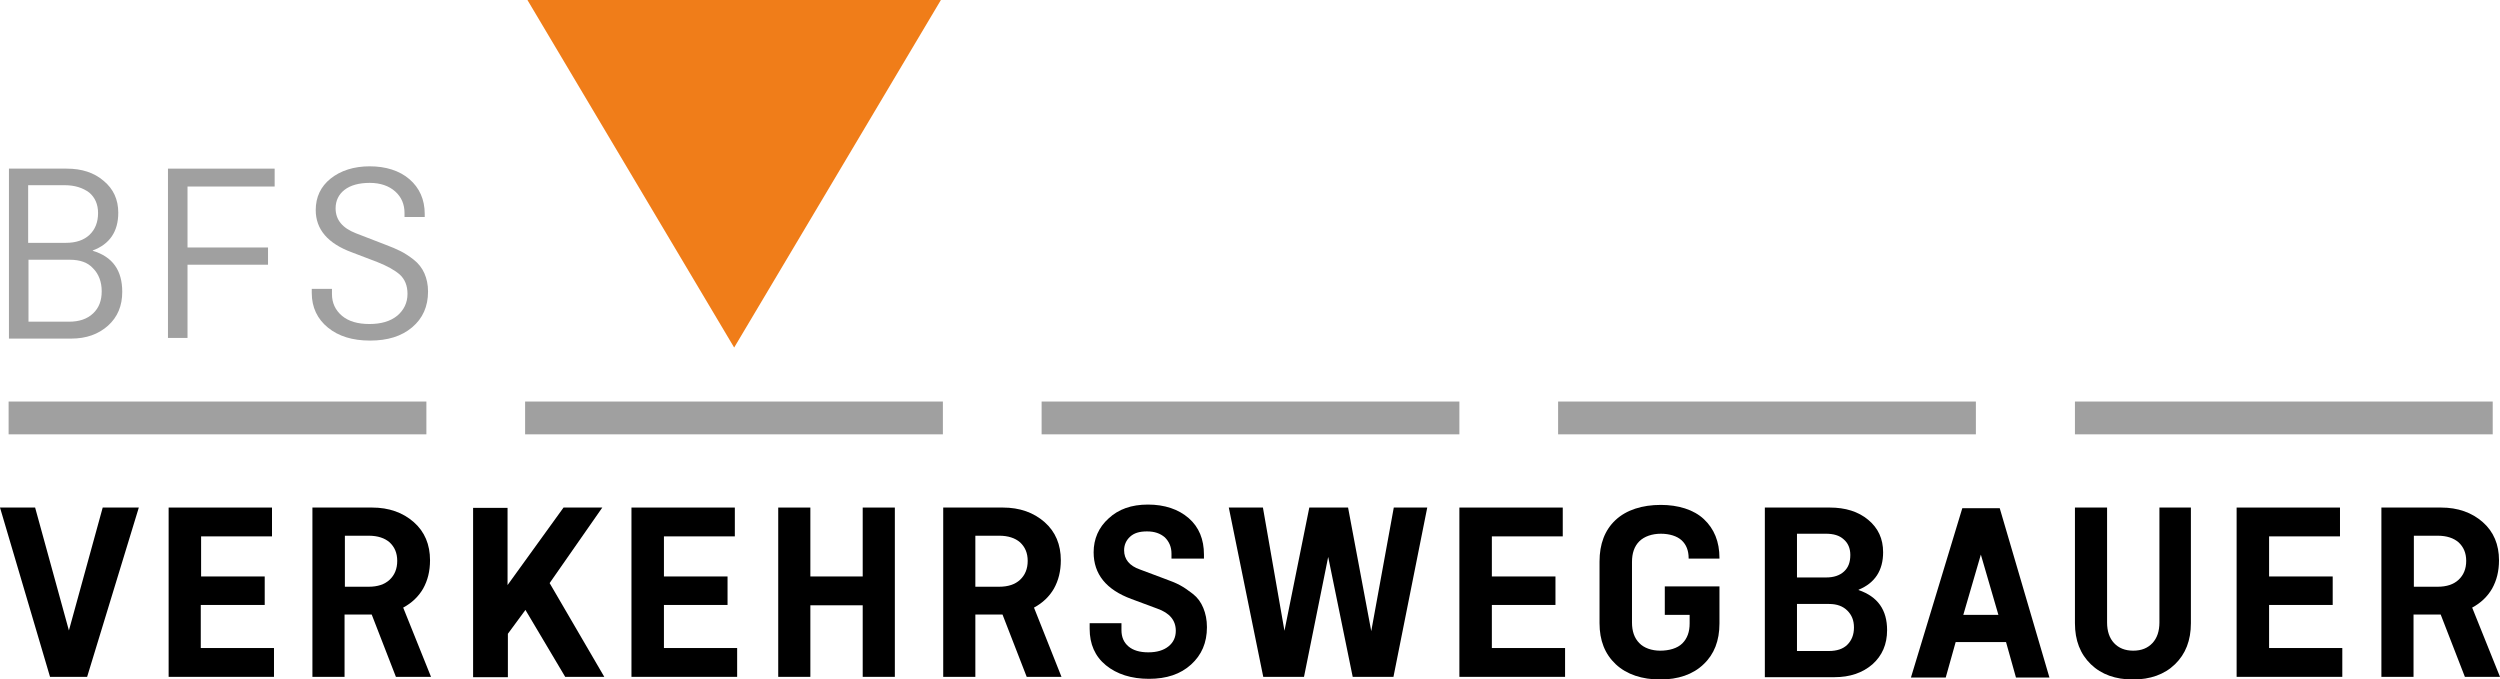 <?xml version="1.0" encoding="UTF-8"?>
<svg id="Ebene_3" data-name="Ebene 3" xmlns="http://www.w3.org/2000/svg" width="754.6" height="205.1" viewBox="0 0 754.6 205.1">
  <path d="M79.8,182.6h-19.2v13h22.1v8.7h-31.8v-51.1h31.2v8.7h-21.4v12.1h19.2v8.6h-.1Z"/>
  <path d="M130.1,204.3h-10.6l-7.3-18.8h-8.2v18.8h-9.7v-51.1h18c5.1,0,9.3,1.5,12.6,4.4s4.9,6.8,4.9,11.5c0,3.3-.7,6.1-2.1,8.6-1.4,2.4-3.4,4.3-6,5.7l8.4,20.9Zm-18.8-42.6h-7.2v15.4h7.2c2.7,0,4.8-.7,6.3-2.1,1.5-1.4,2.3-3.3,2.3-5.7s-.8-4.2-2.3-5.6c-1.5-1.3-3.6-2-6.3-2Z"/>
  <path d="M153.2,153.2v23.4l16.9-23.4h11.7l-15.9,22.8,16.5,28.3h-11.8l-12-20.2-5.3,7.2v13.1h-10.5v-51.1h10.4v-.1Z"/>
  <path d="M219.6,182.6h-19.2v13h22.1v8.7h-31.9v-51.1h31.2v8.7h-21.4v12.1h19.2v8.6h0Z"/>
  <path d="M270.1,153.2v51.1h-9.7v-21.6h-15.8v21.6h-9.7v-51.1h9.7v20.8h15.8v-20.8h9.7Z"/>
  <path d="M320.4,204.3h-10.5l-7.3-18.8h-8.2v18.8h-9.7v-51.1h18c5.1,0,9.3,1.5,12.6,4.4,3.3,2.9,4.9,6.8,4.9,11.5,0,3.3-.7,6.1-2.1,8.6-1.4,2.4-3.4,4.3-6,5.7l8.3,20.9Zm-18.8-42.6h-7.2v15.4h7.2c2.7,0,4.8-.7,6.3-2.1,1.5-1.4,2.3-3.3,2.3-5.7s-.8-4.2-2.3-5.6c-1.5-1.3-3.6-2-6.3-2Z"/>
  <path d="M363.1,168.6h-9.5v-1.5c0-2-.7-3.6-2-4.9-1.4-1.2-3.1-1.8-5.4-1.8s-3.9,.5-5.1,1.6-1.8,2.5-1.8,4.1c0,2.7,1.6,4.7,4.8,5.8l7.2,2.7c1.9,.7,3.5,1.3,4.8,2s2.6,1.6,4,2.7c1.4,1.1,2.4,2.5,3.1,4.2s1.1,3.6,1.1,5.8c0,4.7-1.6,8.4-4.8,11.3s-7.4,4.3-12.7,4.3-9.7-1.4-13-4.1c-3.3-2.7-4.9-6.4-4.9-11v-1.7h9.6v2.1c0,2.1,.7,3.7,2.1,4.9s3.4,1.8,6,1.8,4.6-.6,6.1-1.8,2.2-2.8,2.2-4.7c0-3.2-1.9-5.4-5.6-6.7l-7.8-2.9c-7.6-2.8-11.4-7.5-11.4-14.1,0-4,1.5-7.5,4.5-10.2,3-2.8,6.9-4.2,11.9-4.2s9.2,1.4,12.3,4.1c3.1,2.7,4.6,6.4,4.6,11v1.2h-.3Z"/>
  <path d="M420.7,153.2h10.1l-10.2,51.1h-12.3l-7.4-36.2-7.3,36.2h-12.3l-10.4-51.1h10.3l6.5,37.2,7.5-37.2h11.7l7,37.3,6.8-37.3Z"/>
  <path d="M469.5,182.6h-19.2v13h22.1v8.7h-31.9v-51.1h31.2v8.7h-21.4v12.1h19.2v8.6h0Z"/>
  <path d="M532.7,204.3v-51.1h19.6c4.7,0,8.6,1.2,11.6,3.7s4.5,5.7,4.5,9.8c0,5.5-2.5,9.3-7.4,11.3v.1c5.8,2,8.6,6,8.6,12.1,0,4.3-1.5,7.7-4.4,10.3-3,2.6-6.8,3.9-11.5,3.9h-21v-.1Zm18.4-43.2h-8.7v13.2h8.8c2.3,0,4.1-.6,5.4-1.8s1.9-2.8,1.9-5c0-2-.7-3.6-2-4.7-1.3-1.2-3.1-1.7-5.4-1.7Zm1,21.2h-9.7v14.2h9.6c2.4,0,4.3-.6,5.6-1.9,1.3-1.3,2-3,2-5.2s-.7-3.8-2-5.1c-1.3-1.3-3.1-2-5.5-2Z"/>
  <path d="M651.6,153.2h9.7v34.9c0,5.2-1.6,9.3-4.8,12.4-3.2,3.1-7.5,4.6-12.7,4.6s-9.5-1.5-12.7-4.6-4.8-7.2-4.8-12.4v-34.9h9.7v34.7c0,2.6,.7,4.7,2.1,6.2,1.4,1.5,3.3,2.3,5.8,2.3s4.4-.8,5.8-2.3c1.4-1.5,2.1-3.6,2.1-6.2v-34.7h-.2Z"/>
  <path d="M704,182.6h-19.1v13h22.1v8.7h-31.9v-51.1h31.2v8.7h-21.4v12.1h19.2v8.6h-.1Z"/>
  <path d="M754.6,204.3h-10.6l-7.3-18.8h-8.2v18.8h-9.7v-51.1h18c5.1,0,9.3,1.5,12.6,4.4s4.9,6.8,4.9,11.5c0,3.3-.7,6.1-2.1,8.6-1.4,2.4-3.4,4.3-6,5.7l8.4,20.9Zm-18.8-42.6h-7.2v15.4h7.2c2.7,0,4.8-.7,6.3-2.1,1.5-1.4,2.3-3.3,2.3-5.7s-.8-4.2-2.3-5.6c-1.5-1.3-3.6-2-6.3-2Z"/>
  <polygon points="41.9 153.2 26.3 204.3 15.1 204.3 0 153.2 10.6 153.2 20.8 190.3 31 153.2 41.9 153.2"/>
  <rect x="2.6" y="121.2" width="126.1" height="9.9" style="fill: #a0a0a0;"/>
  <rect x="158.5" y="121.2" width="126.1" height="9.9" style="fill: #a0a0a0;"/>
  <rect x="314.4" y="121.2" width="126.1" height="9.9" style="fill: #a0a0a0;"/>
  <rect x="470.3" y="121.2" width="126.1" height="9.9" style="fill: #a0a0a0;"/>
  <rect x="626.3" y="121.2" width="126.1" height="9.9" style="fill: #a0a0a0;"/>
  <path d="M502.5,185.6h7.5v2.6c0,2.5-.7,4.5-2.2,6s-4,2.2-6.7,2.2c-2.5,0-4.9-.8-6.3-2.3-1.5-1.5-2.2-3.6-2.2-6.2v-18.3c0-2.6,.7-4.7,2.2-6.2s3.9-2.3,6.5-2.3,4.9,.7,6.3,2c1.4,1.3,2.1,3.1,2.1,5.4v.1h9.3v-.2c0-4.9-1.6-8.8-4.7-11.7-3.1-2.9-7.8-4.3-13-4.3-5.6,0-10.4,1.5-13.7,4.6-3.2,3-4.8,7.2-4.8,12.5v18.6c0,5.2,1.6,9.3,4.9,12.4,3.3,3.1,8,4.6,13.4,4.6s9.9-1.5,13.1-4.6c3.2-3,4.8-7.1,4.8-12.3v-11.2h-16.5v8.6h0Z"/>
  <path d="M608.5,204.5h10.1l-15-51.1h-11.3l-15.5,51.1h10.5l3-10.7h15.2l3,10.7Zm-15.9-18.9l5.3-18.2,5.3,18.2h-10.6Z"/>
  <g>
    <path d="M2.7,102V50.9H20.1c4.6,0,8.3,1.2,11.2,3.7,2.9,2.4,4.4,5.6,4.4,9.6,0,5.7-2.6,9.5-7.7,11.4v.1c6,1.8,8.9,5.9,8.9,12.4,0,4.2-1.4,7.6-4.3,10.2-2.9,2.6-6.6,3.9-11.1,3.9H2.7v-.2ZM19.5,55.9H8.5v17.4h11.4c3,0,5.4-.8,7.1-2.4s2.6-3.8,2.6-6.6c0-2.6-.9-4.7-2.7-6.2-1.9-1.4-4.3-2.2-7.4-2.2Zm1.6,22.5H8.6v18.7h12.2c3.1,0,5.5-.8,7.3-2.5s2.6-3.9,2.6-6.7-.9-5.2-2.6-6.9c-1.6-1.8-4-2.6-7-2.6Z" style="fill: #a0a0a0;"/>
    <path d="M80.9,79.9h-24.3v22.1h-5.9V50.9h32.2v5.4h-26.3v18.4h24.3v5.2Z" style="fill: #a0a0a0;"/>
    <path d="M128.1,65.5h-6v-1.2c0-2.6-.9-4.8-2.8-6.5-1.9-1.7-4.5-2.6-7.7-2.6s-5.8,.7-7.6,2.1-2.7,3.3-2.7,5.6c0,3.4,2,5.9,6.1,7.5l8.8,3.4c1.9,.7,3.5,1.4,4.7,2,1.2,.6,2.6,1.5,4,2.6s2.5,2.5,3.2,4.1,1.1,3.4,1.1,5.5c0,4.5-1.6,8.1-4.8,10.8s-7.4,4-12.7,4-9.5-1.3-12.7-3.9c-3.2-2.6-4.9-6.1-4.9-10.5v-1.2h6.1v1.6c0,2.6,1,4.8,3,6.5s4.8,2.5,8.3,2.5,6.3-.8,8.4-2.5c2-1.7,3.1-3.9,3.1-6.6,0-2.5-.8-4.4-2.3-5.8-1.6-1.4-3.8-2.6-6.8-3.8l-7.6-2.9c-7.4-2.7-11-7-11-12.8,0-3.9,1.5-7.1,4.5-9.5s7-3.7,11.8-3.7,9,1.3,12,3.9,4.6,6.1,4.6,10.5v.9h-.1Z" style="fill: #a0a0a0;"/>
  </g>
  <polygon points="221.6 104.9 284 0 159.2 0 221.6 104.9" style="fill: #f07d19;"/>
</svg>